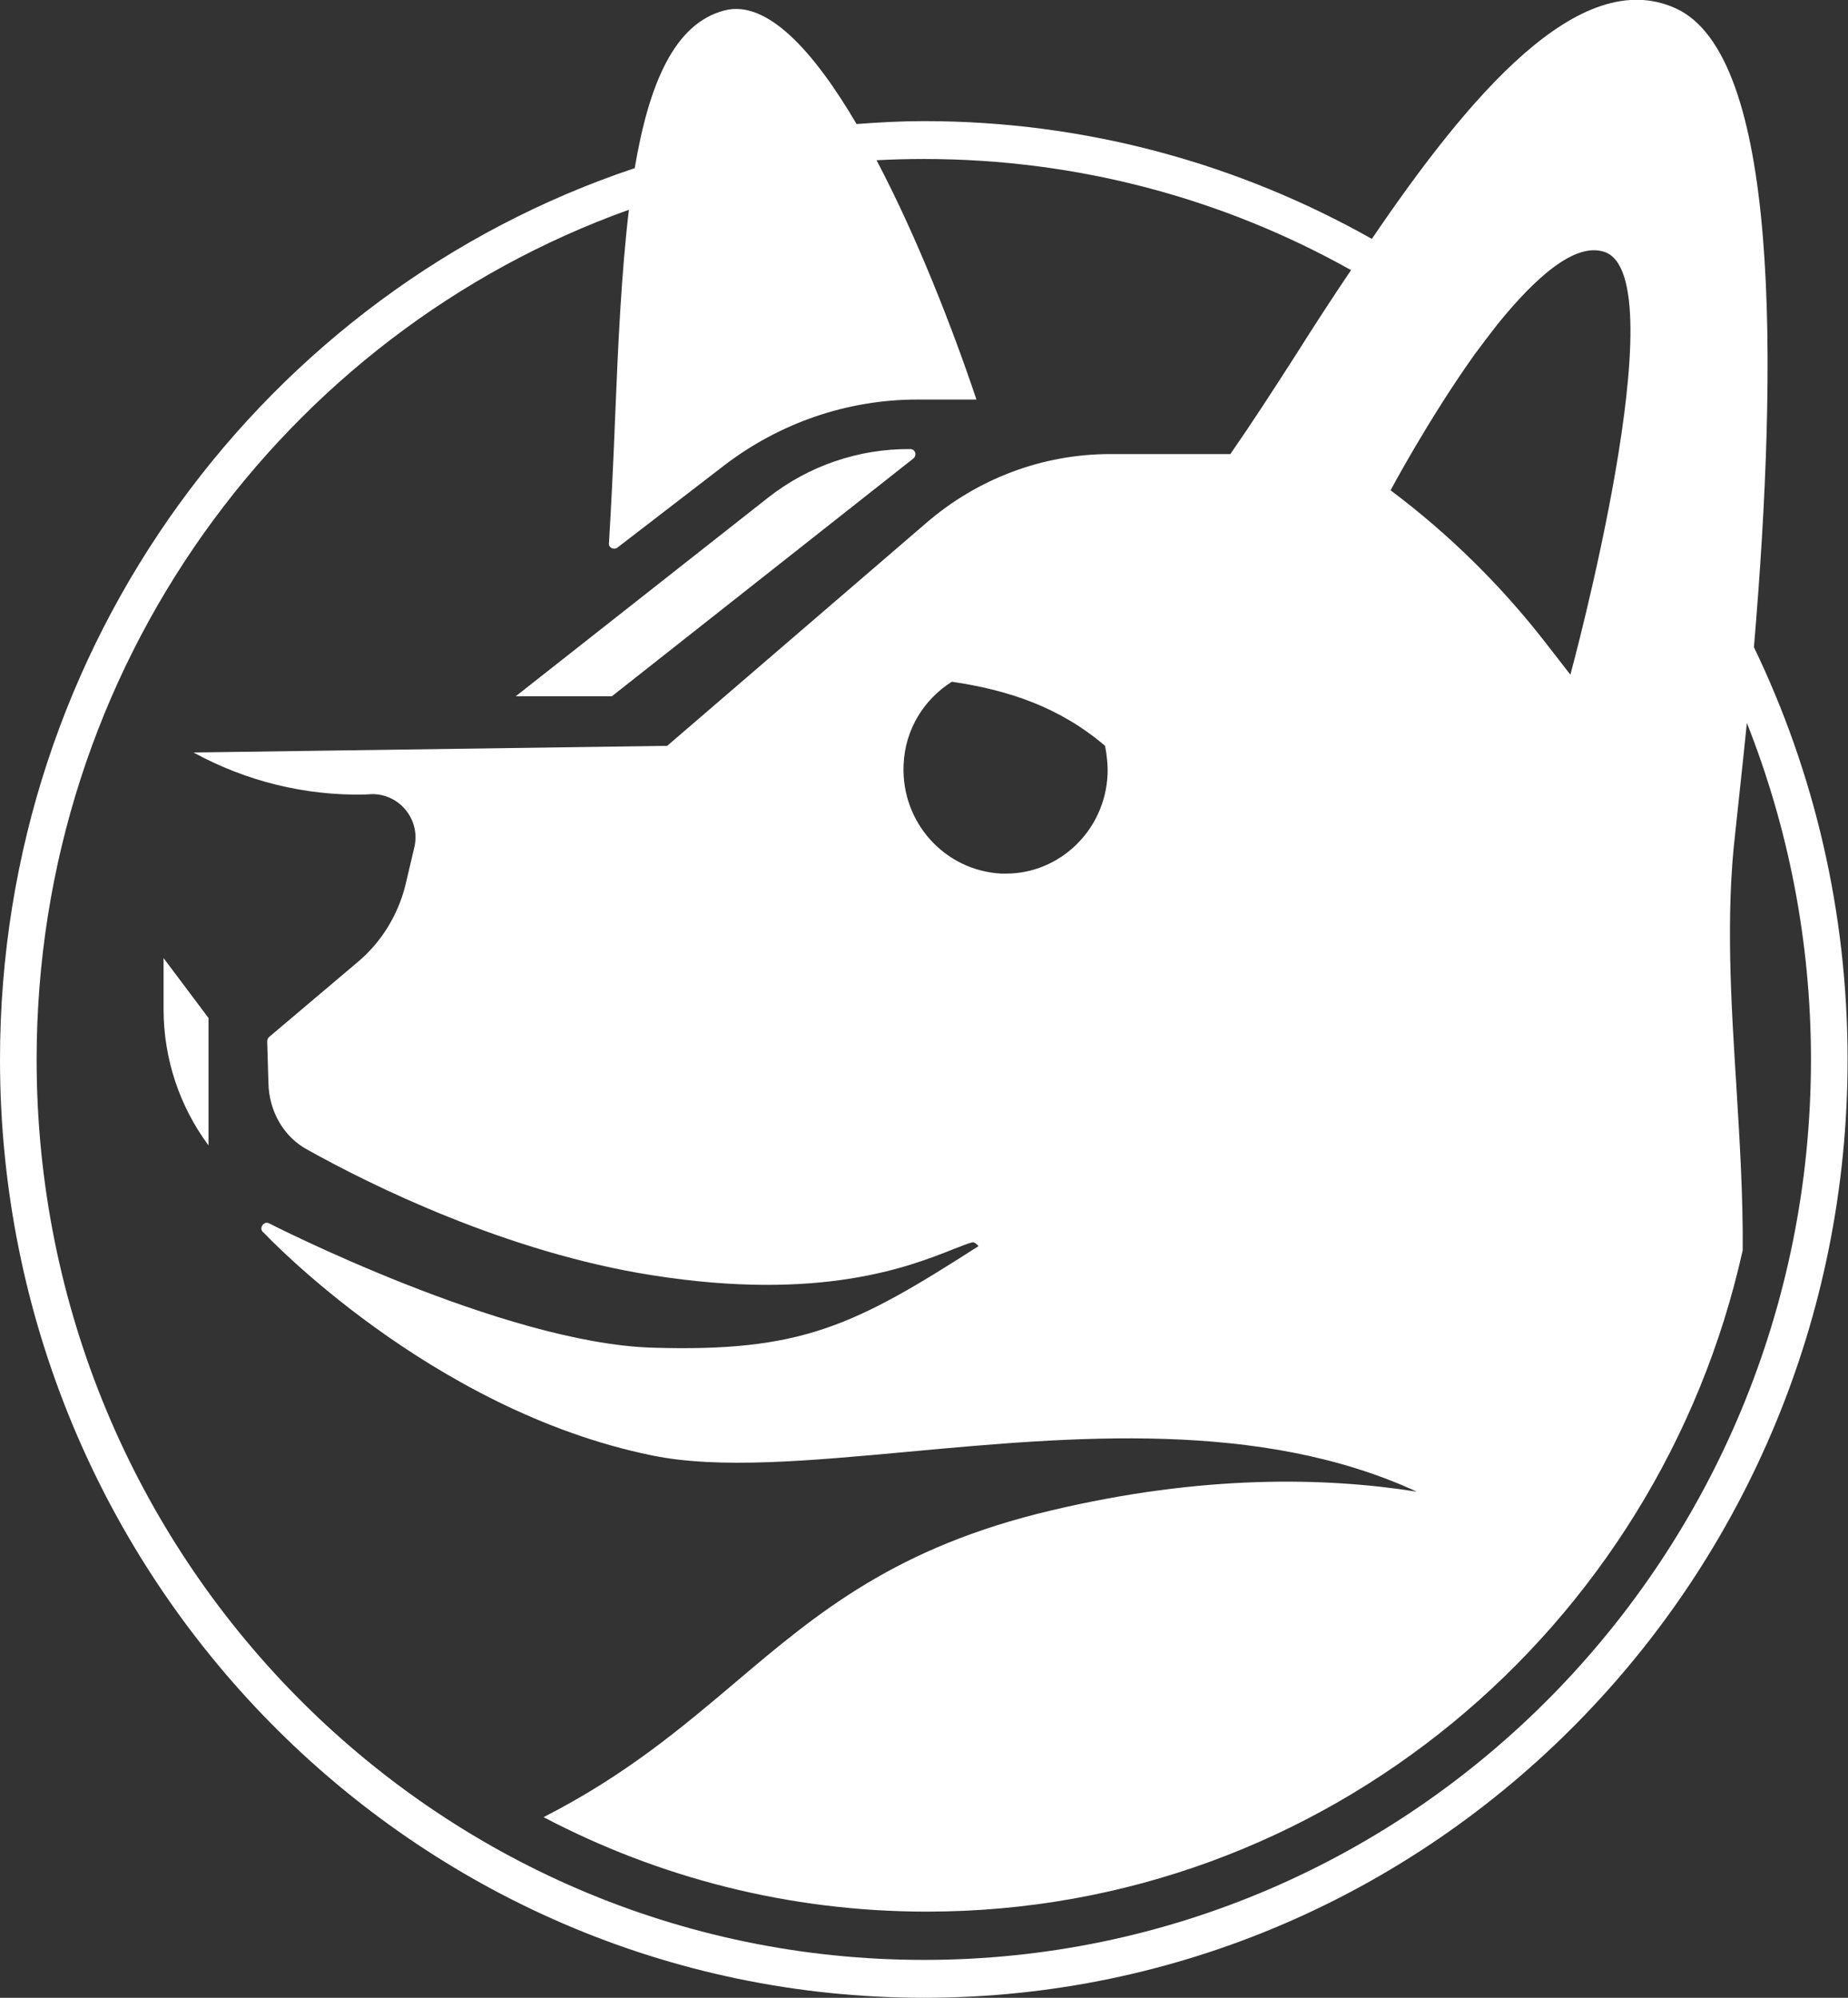 <svg xmlns="http://www.w3.org/2000/svg" fill="none" viewBox="0 0 44.4 48"><rect x="0" y="0" width="44.4" height="48" fill="#333333" stroke="none"/><path d="M0 0h44.4v48H0z"/><path fill="#FFF" fill-rule="evenodd" d="M22.27 45.93c9.57 0 17.58-6.8 19.6-15.89.01-1.29-.07-2.6-.15-3.91-.13-2.06-.26-4.13-.03-6.11.09-.86.19-1.75.28-2.65.99 2.5 1.54 5.23 1.54 8.09 0 11.95-9.54 21.63-21.31 21.63C10.42 47.09.88 37.41.88 25.46c0-9.43 5.94-17.45 14.23-20.42-.18 1.51-.26 3.23-.33 4.96-.04 1.03-.09 2.07-.15 3.07 0 .09.12.15.2.09l2.56-1.97c1.34-1.03 2.97-1.59 4.65-1.59h1.42c-.58-1.73-1.44-3.93-2.4-5.75.38-.02.75-.03 1.14-.03 3.71 0 7.21.96 10.26 2.67-.46.68-.9 1.36-1.31 2.01-.57.89-1.11 1.72-1.59 2.41h-2.89c-1.62 0-3.18.59-4.41 1.65l-6.23 5.36-11.38.16c1.26.69 2.68 1.04 4.11 1.01l.17-.01c.68-.01 1.19.63 1.02 1.3l-.21.89c-.18.72-.58 1.37-1.14 1.84l-2.14 1.81c-.03.03-.04.07-.04.11l.03 1.01c.02.66.36 1.27.93 1.58 1.52.85 4.79 2.47 8.29 3.02 4.05.64 6.18-.21 7.22-.62.19-.07.34-.14.47-.17.06-.02.15.09.15.09-2.99 1.92-4.26 2.55-7.84 2.44-3.59-.11-9.21-2.99-9.21-2.99-.13-.06-.26.14-.12.23 0 0 3.98 4.26 9.33 5.35 1.61.33 3.77.13 6.16-.09 3.91-.36 8.44-.78 12.21.96-2.2-.35-5.16-.41-8.78.45-3.74.88-5.62 2.46-7.59 4.13-1.3 1.1-2.65 2.24-4.61 3.24 2.76 1.45 5.89 2.27 9.21 2.27ZM35.98 7.79c.9-1.11 1.85-1.97 2.56-1.74 1.8.57-.81 10.16-.81 10.16l-.59-.76c-1.07-1.38-2.33-2.62-3.73-3.67 0 0 .91-1.71 2.03-3.28.18-.24.36-.48.54-.71Zm-3.02-2.05c2.33-3.43 4.99-6.59 7.3-5.54 2.49 1.13 2.47 8.4 1.88 15.35 1.44 2.99 2.25 6.35 2.25 9.91C44.39 37.9 34.46 48 22.2 48 9.93 48 0 37.9 0 25.46 0 15.47 6.39 7 15.25 4.04c.34-2.02.95-3.48 2.16-3.79 1.01-.26 2.13.96 3.17 2.73.53-.04 1.07-.07 1.62-.07 3.9 0 7.57 1.03 10.76 2.83Zm-11.02 5.28-7.24 5.71h-2.31l6.06-4.77c.98-.77 2.18-1.18 3.42-1.17.12 0 .17.15.07.23Zm-.23 7.36c.03-.85.49-1.58 1.16-2 1.36.2 2.59.61 3.68 1.54.04.21.07.45.06.69-.06 1.34-1.15 2.38-2.44 2.38h-.11c-1.36-.07-2.41-1.23-2.35-2.61ZM3.93 23.02v1.23c0 1.18.38 2.33 1.08 3.27v-3.06l-1.08-1.44Z"/></svg>
